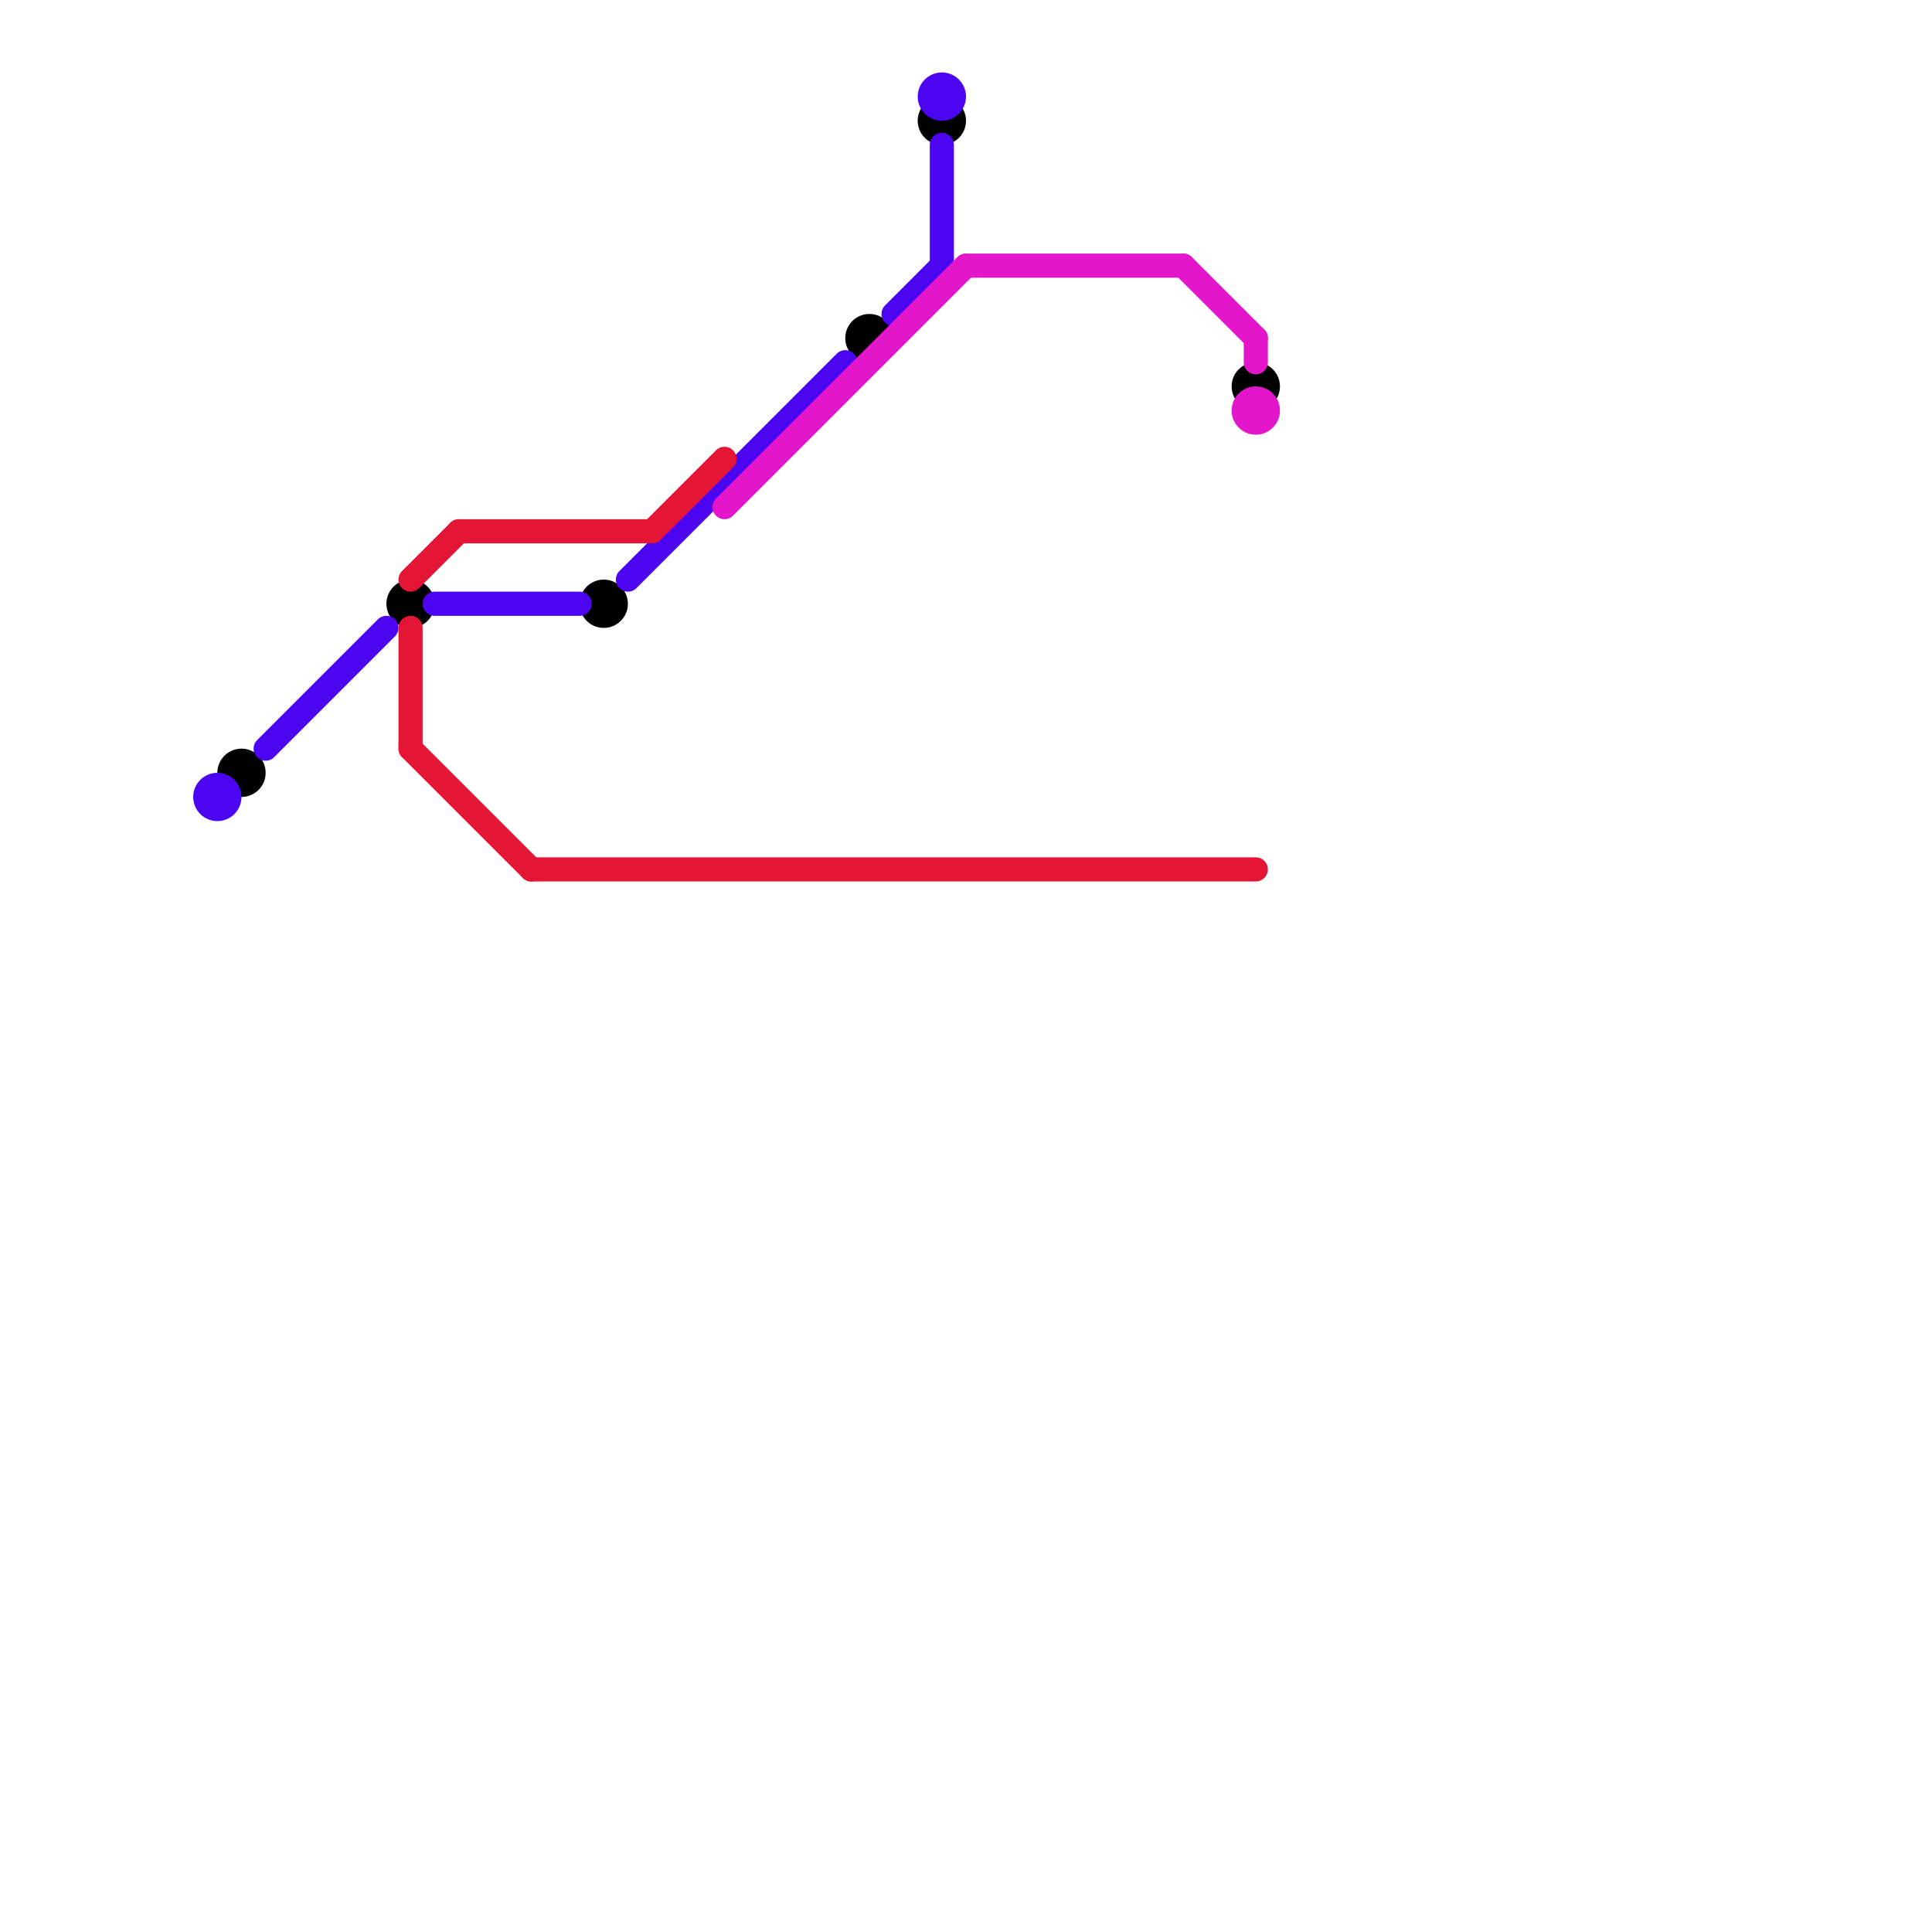 
<svg version="1.1" xmlns="http://www.w3.org/2000/svg" viewBox="0 0 80 80">
<style>text { font: 1px Helvetica; font-weight: 600; white-space: pre; dominant-baseline: central; } line { stroke-width: 1; fill: none; stroke-linecap: round; stroke-linejoin: round; } .c0 { stroke: #000000 } .c1 { stroke: #4b05f0 } .c2 { stroke: #e31635 } .c3 { stroke: #e316cc }</style><defs><g id="wm-xf"><circle r="1.2" fill="#000"/><circle r="0.9" fill="#fff"/><circle r="0.6" fill="#000"/><circle r="0.3" fill="#fff"/></g><g id="wm"><circle r="0.6" fill="#000"/><circle r="0.3" fill="#fff"/></g></defs><circle cx="10" cy="32" r="1" fill="#000000" /><circle cx="36" cy="14" r="1" fill="#000000" /><circle cx="17" cy="25" r="1" fill="#000000" /><circle cx="39" cy="5" r="1" fill="#000000" /><circle cx="25" cy="25" r="1" fill="#000000" /><circle cx="52" cy="16" r="1" fill="#000000" /><line class="c1" x1="11" y1="31" x2="16" y2="26"/><line class="c1" x1="37" y1="13" x2="39" y2="11"/><line class="c1" x1="26" y1="24" x2="35" y2="15"/><line class="c1" x1="18" y1="25" x2="24" y2="25"/><line class="c1" x1="39" y1="6" x2="39" y2="11"/><circle cx="9" cy="33" r="1" fill="#4b05f0" /><circle cx="39" cy="4" r="1" fill="#4b05f0" /><line class="c2" x1="22" y1="36" x2="52" y2="36"/><line class="c2" x1="27" y1="22" x2="30" y2="19"/><line class="c2" x1="17" y1="31" x2="22" y2="36"/><line class="c2" x1="19" y1="22" x2="27" y2="22"/><line class="c2" x1="17" y1="24" x2="19" y2="22"/><line class="c2" x1="17" y1="26" x2="17" y2="31"/><line class="c3" x1="30" y1="21" x2="40" y2="11"/><line class="c3" x1="52" y1="14" x2="52" y2="15"/><line class="c3" x1="40" y1="11" x2="49" y2="11"/><line class="c3" x1="49" y1="11" x2="52" y2="14"/><circle cx="52" cy="17" r="1" fill="#e316cc" />
</svg>

